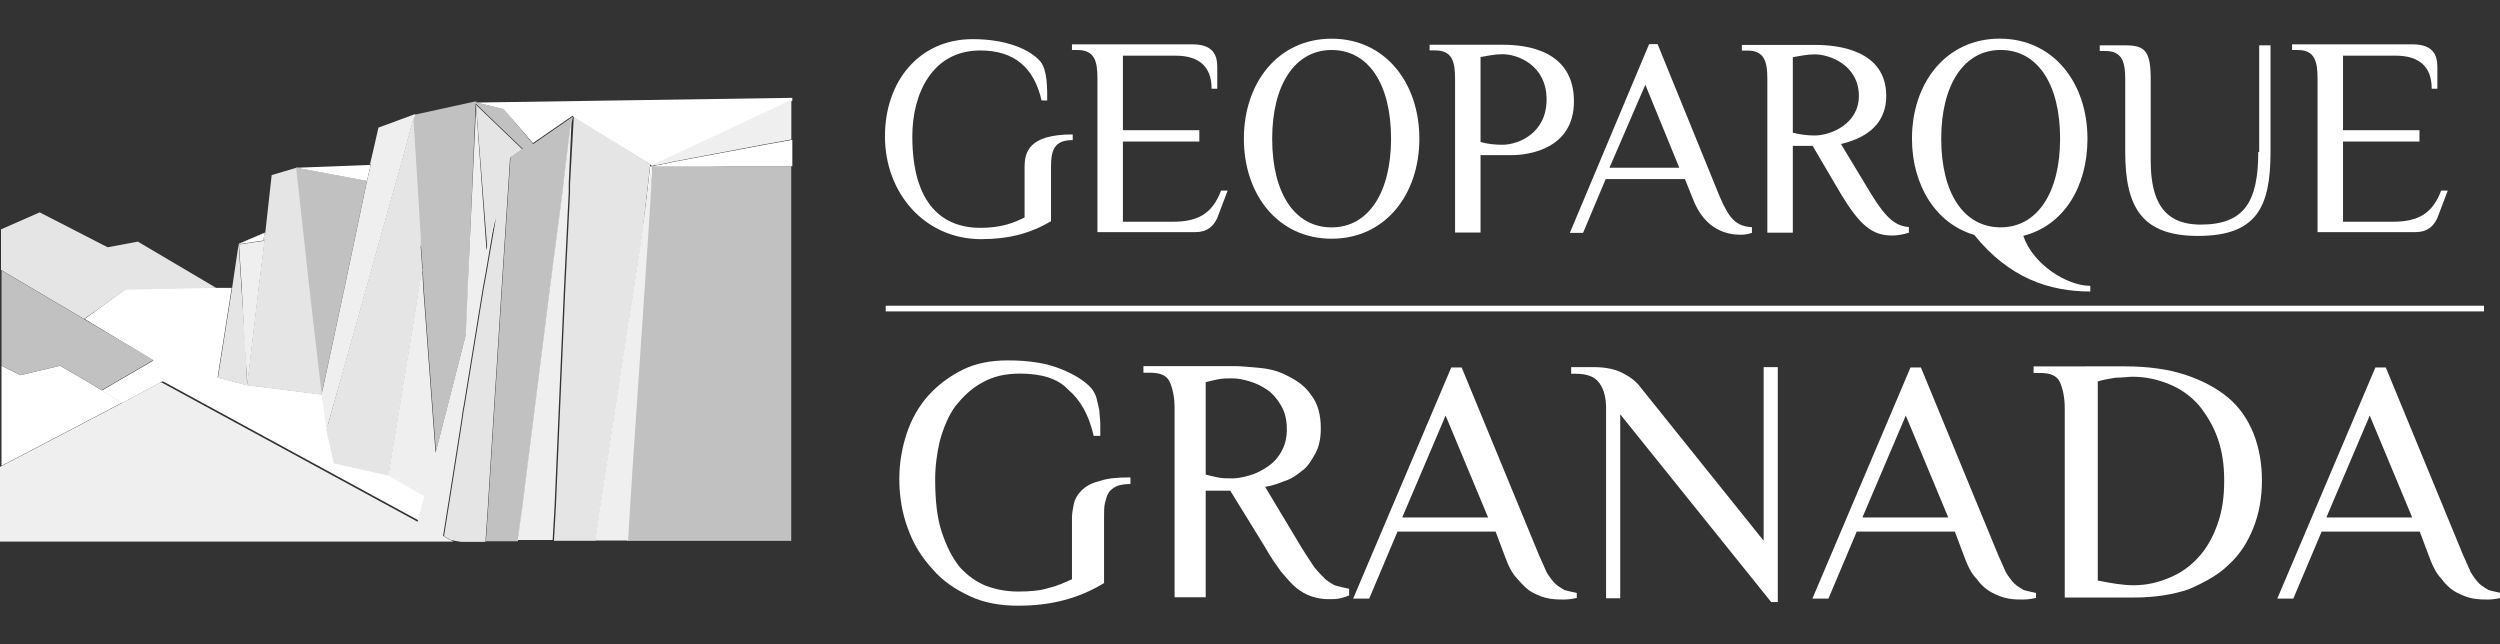 <?xml version="1.0" encoding="utf-8"?>
<!-- Generator: Adobe Illustrator 24.1.1, SVG Export Plug-In . SVG Version: 6.00 Build 0)  -->
<svg version="1.1" id="Capa_1" xmlns="http://www.w3.org/2000/svg" xmlns:xlink="http://www.w3.org/1999/xlink" x="0px" y="0px"
	 viewBox="0 0 484.9 125" style="enable-background:new 0 0 484.9 125;" xml:space="preserve">
<rect x="0" y="0" width="484.9" height="125" fill="#333333" stroke="none"/>
<style type="text/css">
	.st0{fill:#191919;}
	.st1{fill:#FFFFFF;}
	.st2{fill:#818181;}
	.st3{fill:#E5E5E5;}
	.st4{fill:#C1C1C1;}
	.st5{fill:#6B6B6B;}
	.st6{fill:#4B4B4B;}
	.st7{fill:#EFEFEF;}
	.st8{fill-rule:evenodd;clip-rule:evenodd;fill:#FFFFFF;}
</style>
<g transform="matrix(1.83,0,0,1.83,2721.23,3397.21)">
	<g>
		<path class="st0" d="M-1439.1-1799.2h0.3l-0.5-0.1L-1439.1-1799.2z"/>
	</g>
</g>
<g transform="matrix(1.83,0,0,1.83,1652.78,2396.95)">
	<g>
		<path class="st0" d="M-877-1269L-877-1269l-0.2-4.2L-877-1269z"/>
	</g>
</g>
<g transform="matrix(1.83,0,0,1.83,811.716,3150.36)">
	<g>
		<path class="st1" d="M-434.6-1687.7L-434.6-1687.7l7.3,4.4l-5.5,3.2l2.2,1.3l4.3-2.3l27.2,14.8l0.7-2.7l-3.8-2.2l0-0.1l-5.8-1.3
			l-0.8-3.5l0,0l0,0l0,0l0,0l-0.6-3.4l0-0.1l0-0.1l-8-1l0,0l-3.1-0.8l1.5-9.5h-6.4l-4.8,0.1L-434.6-1687.7z"/>
	</g>
</g>
<g transform="matrix(1.83,0,0,1.83,1608.95,1867.43)">
	<g>
		<path class="st2" d="M-854-994.6L-854-994.6L-854-994.6L-854-994.6z"/>
	</g>
</g>
<g transform="matrix(1.83,0,0,1.83,2845.03,3394.52)">
	<g>
		<path class="st3" d="M-1504.2-1843.7l1.2,15.3l0.9-3.4l-0.1,0.6l-0.7,4.1l-0.1,0.6l-0.4,2.2l-2,12.3l-0.1,0.5l-0.2,1.4l-1.1,7
			l-0.8,5l0.7,0.4l0.5,0.1l0.6,0.1h2.6l0-0.1l0.3-4.4l0-0.1l0.7-11.2l0.1-1.5l0.6-9.5l0.9-13.9l1.3-0.9l-5-4.8L-1504.2-1843.7z"/>
	</g>
</g>
<g transform="matrix(1.83,0,0,1.83,2518.89,1200.6)">
	<g>
		<path class="st2" d="M-1332.6-643.8L-1332.6-643.8L-1332.6-643.8L-1332.6-643.8z"/>
	</g>
</g>
<g transform="matrix(1.83,0,0,1.83,2069.48,2830.31)">
	<g>
		<path class="st2" d="M-1096.2-1501.2L-1096.2-1501.2L-1096.2-1501.2L-1096.2-1501.2z"/>
	</g>
</g>
<g transform="matrix(1.83,0,0,1.83,2559.96,2409.04)">
	<g>
		<path class="st3" d="M-1354.2-1290.6l0-0.4l0-0.1l0,0l-0.5-8.2l-0.3-4.7l-0.1,0.2l-1.1,4.1l-0.9,3.2l-0.1,0.3l-2.9,10.4l-2.5,8.9
			l-1.7,6.1l0.8,3.5l5.8,1.3l1.3-7.9l1.7-10.4l0.2-1.4l0.4-2.2l0,0l0,0.3l-0.2-2.7L-1354.2-1290.6z"/>
	</g>
</g>
<g transform="matrix(1.83,0,0,1.83,1981.88,2025.18)">
	<g>
		<path class="st3" d="M-1050.1-1076.1l-1.4-12.8l0,0l0,0l0,0l-2.7,0.8l-0.8,7.2l-0.6,4.8l-1.2,10.2l0,0l-0.2-4.2l-0.4-6l-0.3-4.7
			l-0.7,4.7l-1.5,9.5l3.1,0.8l0,0l8,1l0,0l0,0l0-0.1L-1050.1-1076.1z"/>
	</g>
</g>
<g transform="matrix(1.83,0,0,1.83,3348.57,3405.11)">
	<g>
		<path class="st3" d="M-1769-1848.4L-1769-1848.4L-1769-1848.4L-1769-1848.4L-1769-1848.4l-0.4,7.2l0,0.8l0,0.1v0l0,0l-0.5,10.1
			l-0.8,18.5l-0.2,4.7l-0.2,3.5l0,0.1h4.4l0.5-3.5l2.7-17.6l0-0.2l0.7-4.2l1.1-7.3l0-0.1l0.8-7L-1769-1848.4z"/>
	</g>
</g>
<g transform="matrix(1.83,0,0,1.83,931.115,2078.53)">
	<g>
		<path class="st3" d="M-497.4-1109.6l-7.2-3.7l-4.1,1.8v4.3l8.8,5.2l0,0l4.4-3.1l4.8-0.1l4.8-0.1l-8.3-4.9L-497.4-1109.6z"/>
	</g>
</g>
<g transform="matrix(1.83,0,0,1.83,1911.24,2649.78)">
	<g>
		<path class="st4" d="M-1013-1430.2l1.4,12.8l1.3,11.2l2.4-11.2l2.4-11.4L-1013-1430.2z"/>
	</g>
</g>
<g transform="matrix(0.361,1.794,1.794,-0.361,2060.04,1280.22)">
	<g>
		<path class="st5" d="M-884.5-938.1L-884.5-938.1l1.3,7.8l0,0L-884.5-938.1z"/>
	</g>
</g>
<g transform="matrix(1.83,0,0,1.83,2042.16,2653.46)">
	<g>
		<path class="st5" d="M-1081.9-1408L-1081.9-1408L-1081.9-1408L-1081.9-1408z"/>
	</g>
</g>
<g transform="matrix(1.83,0,0,1.83,2989.13,3370.8)">
	<g>
		<path class="st4" d="M-1580-1830.4l-2.9-0.7l0,0l0-0.1l-0.1,0l-0.1,0l0,0l-6.4,1.4l-0.1,0.2l0.3,4.7l0.5,8.2l0,0l0,0.1l0,0.4
			l0,0.1l0.2,2.7l0.1,1.9l1.3,17.4l3.2-12.5l0.2-4.9l0.8-19.3l0-0.3l0,0l0,0.1l0,0.3l0-0.3l5,4.8l-1.3,0.9l-0.9,13.9l-0.6,9.5
			l-0.1,1.5l-0.7,11.2l0,0.1l-0.3,4.4l0,0.1h3.4l0-0.1l0.5-3.6l2.9-23l1.4-10.7l0,0l0-0.1l0.1-0.9l0.8-6.5l0,0.5l0.1-0.5l0-0.1
			l-4.2,2.9L-1580-1830.4z"/>
	</g>
</g>
<g transform="matrix(1.83,0,0,1.83,3324.54,1567.48)">
	<g>
		<path class="st5" d="M-1756.4-836.2l0,0.1l0,0L-1756.4-836.2l0.1-0.8l0,0L-1756.4-836.2z"/>
	</g>
</g>
<g transform="matrix(1.83,0,0,1.83,3760.95,3406.59)">
	<g>
		<path class="st4" d="M-1986-1844L-1986-1844l-0.5,6.4l-0.9,13.4l-0.9,13.4l0,0.1l-0.2,3.1l-0.2,3.4h17.4v-39.7l-6.1,0L-1986-1844z
			"/>
	</g>
</g>
<g transform="matrix(1.83,0,0,1.83,3770,1462.93)">
	<g>
		<path class="st5" d="M-1990.7-781.9l-0.2,0.1l0.4-0.1L-1990.7-781.9z"/>
	</g>
</g>
<g transform="matrix(1.83,0,0,1.83,3727.74,1594.44)">
	<g>
		<path class="st1" d="M-1968.5-849.5l0.6-4.1l0,0l-0.1,0l-0.1,0l0.1,0l0,0l0,0l-0.1-0.1l-0.8,7l0,0.1l0-0.1L-1968.5-849.5z"/>
	</g>
</g>
<g transform="matrix(1.83,0,0,1.83,810.076,2375.81)">
	<g>
		<path class="st4" d="M-433.7-1264.4l-8.8-5.2v10.1l2,1l4.2-1l2.6,1.5l1.8,1.1l5.5-3.2L-433.7-1264.4L-433.7-1264.4z"/>
	</g>
</g>
<g transform="matrix(1.83,0,0,1.83,2846.89,1435.76)">
	<g>
		<path class="st1" d="M-1505.2-773.7l2.9,0.7l3.1,3.6l4.2-2.9v0h0l0.1,0.1l8.2,5.1l0.1,0.1l0,0l1-0.4l10.9-5.1l3-1.4v-0.3
			L-1505.2-773.7z"/>
	</g>
</g>
<g transform="matrix(-0.082,1.828,1.828,0.082,3484.69,1396.84)">
	<g>
		<path class="st1" d="M-667.2-1875.3h6.6l0,0l-7.2,0L-667.2-1875.3z"/>
	</g>
</g>
<g transform="matrix(-0.167,1.822,1.822,0.167,3765.25,1458.16)">
	<g>
		<path class="st6" d="M-594.8-2051.1L-594.8-2051.1L-594.8-2051.1l-0.1,0.2L-594.8-2051.1z"/>
	</g>
</g>
<g transform="matrix(1.83,0,0,1.83,3758.1,1463.9)">
	<g>
		<path class="st6" d="M-1984.5-782.4L-1984.5-782.4L-1984.5-782.4L-1984.5-782.4z"/>
	</g>
</g>
<g transform="matrix(1.83,0,0,1.83,3875.35,1352.04)">
	<g>
		<path class="st1" d="M-2046.1-721.7l-1.9,0.4l-0.4,0.1l8.6,0l6.1,0v-2.8l-2.8,0.5L-2046.1-721.7z"/>
	</g>
</g>
<g transform="matrix(1.83,0,0,1.83,1609.17,1814.43)">
	<g>
		<path class="st1" d="M-854.1-965.6L-854.1-965.6l2.7-0.4l0.1-0.8L-854.1-965.6L-854.1-965.6z"/>
	</g>
</g>
<g transform="matrix(1.83,0,0,1.83,1911.24,1530.76)">
	<g>
		<path class="st1" d="M-1013-818.7L-1013-818.7L-1013-818.7l7.5,1.4l0,0l0.4-1.7l-0.1,0L-1013-818.7z"/>
	</g>
</g>
<g transform="matrix(1.83,0,0,1.83,811.716,2942.95)">
	<g>
		<path class="st1" d="M-434.6-1567.9l-2.6-1.5l-4.2,1l-2-1v10.6l8.8-4.6l4-2.1l-2.2-1.3L-434.6-1567.9z"/>
	</g>
</g>
<g transform="matrix(1.83,0,0,1.83,1609.17,2539.73)">
	<g>
		<path class="st7" d="M-854.1-1361.9L-854.1-1361.9l2.8-1.2l-0.1,0.8L-854.1-1361.9L-854.1-1361.9z M-853.4-1351.2l0.3,4.1
			l1.2-10.2l0.6-4.8l0.1-1.1l-2.8,1.2l0,0v0l0.3,4.7L-853.4-1351.2z"/>
	</g>
</g>
<g transform="matrix(1.83,0,0,1.83,2069.75,1203.27)">
	<g>
		<path class="st7" d="M-1096.4-612L-1096.4-612L-1096.4-612l1.7-6l2.5-8.9l2.9-10.4l0.1-0.3l0.9-3.2l1.1-4.1l0.1-0.2l0.1-0.2l0-0.1
			l-0.1,0l0,0l-3.8,1.4l-0.5,2.2l0,0l-0.4,1.7l0,0l0.1,0l-0.4,1.7l0,0l-2.4,11.4l-2.4,11.2l0,0.1l0,0l0,0.1l0,0.1L-1096.4-612
			L-1096.4-612z"/>
	</g>
</g>
<g transform="matrix(1.83,0,0,1.83,2845.03,3390.26)">
	<g>
		<path class="st7" d="M-1504.2-1841.3l0-0.3l0-0.1l0,0L-1504.2-1841.3l-0.9,19.3l-0.2,4.9l-3.2,12.5l-1.3-17.4l-0.1-1.9l0-0.3l0,0
			l-0.4,2.2l-0.2,1.4l-1.7,10.4l-1.3,7.9l0,0.1l3.8,2.2l-0.7,2.7l-27.2-14.8l-4.3,2.3l-4,2.1l-8.8,4.6v7.9h48.1l-0.2-0.1l-0.2-0.1
			l-0.7-0.4l0.8-5l1.1-7l0.2-1.4l0.1-0.5l2-12.3l0.4-2.2l0.1-0.6l0.7-4.1l0.1-0.6l-0.9,3.4L-1504.2-1841.3z"/>
	</g>
</g>
<g transform="matrix(1.83,0,0,1.83,3295.79,3046.64)">
	<g>
		<path class="st7" d="M-1741.3-1645.1l0,0.1l0,0l-1.4,10.7l-2.9,23l-0.5,3.6l0,0.1h3.7l0-0.1l0.2-3.5l0.2-4.7l0.8-18.5l0.5-10.1v0
			l0-0.1l0-0.8l0.3-6.6l0-0.5l-0.8,6.5L-1741.3-1645.1z"/>
	</g>
</g>
<g transform="matrix(1.83,0,0,1.83,4334.49,3339.73)">
	<g>
		<path class="st7" d="M-2287.7-1813l-10.9,5.1l-1,0.4l0,0l-0.1,0l0.1,0l0.1,0l0,0l0,0l-0.6,4.2l-0.4,2.7l0,0.1l-1.1,7.3l-0.7,4.2
			l0,0.2l-2.7,17.6l-0.5,3.5h3.5l0.2-3.4l0.2-3.1l0-0.1l0.9-13.4l0.9-13.4l0.4-6.4l0,0l0.2,0l0.3,0l1.9-0.4l9.5-1.8l2.8-0.5v-4.2
			L-2287.7-1813z"/>
	</g>
</g>
<g transform="matrix(1.83,0,0,1.83,2070.21,311.936)">
	<g>
		<path class="st1" d="M-968.1-165.5L-968.1-165.5L-968.1-165.5L-968.1-165.5z"/>
	</g>
</g>
<g transform="matrix(1.83,0,0,1.83,750.657,472.229)">
	<g>
		<path class="st1" d="M-301.6-240.3v5.3c-1.2,0.6-2.5,1.1-4.7,1.1c-3.9,0-7.2-2.4-7.2-9.7c0-4.5,2.1-9.1,7.2-9.1
			c3.6,0,5.7,1.8,6.5,5.3h0.6c0-1.4,0-3.2-0.7-4.1c-1.1-1.3-3.6-2.4-7.2-2.4c-5.7,0-9.3,4.5-9.3,10.3c0,6,4.2,10.9,10.2,10.9
			c2.9,0,5.2-0.6,7.4-1.9v-5.7c0-1.8,0.3-2.9,2.3-2.9v-0.6C-301.2-243.8-301.6-241.9-301.6-240.3"/>
	</g>
</g>
<g transform="matrix(1.83,0,0,1.83,1255.41,414.314)">
	<g>
		<path class="st1" d="M-556.6-206.2c-0.9,2.4-2.4,3.3-5.1,3.3h-5.3v-8.5h8.1v-1.2h-8.1v-7.9h5.6c2.4,0,3.8,1.1,3.8,3.5h0.6v-2.3
			c0-1.2-0.4-2.4-2.6-2.4h-12.8v0.6h0.6c1.8,0,2.1,1.2,2.1,3v16.3h10.4c1.2,0,1.9-0.6,2.3-1.5l1.1-2.9L-556.6-206.2z"/>
	</g>
</g>
<g transform="matrix(1.83,0,0,1.83,1386.11,546.074)">
	<g>
		<path class="st1" d="M-622.6-283.7c0-5.7,2.4-9.4,6.3-9.4c3.9,0,6.3,3.6,6.3,9.4c0,5.7-2.4,9.4-6.3,9.4
			C-620.2-274.3-622.6-277.9-622.6-283.7 M-607-283.7c0-5.9-3.6-10.6-9.3-10.6c-5.7,0-9.3,4.7-9.3,10.6c0,5.9,3.6,10.6,9.3,10.6
			C-610.6-273.1-607-277.8-607-283.7"/>
	</g>
</g>
<g transform="matrix(1.83,0,0,1.83,1919.16,754.406)">
	<g>
		<path class="st1" d="M-891.8-406.2c0.6-0.1,1.5-0.3,2.3-0.3c1.7,0,4.7,1.2,4.7,4.8c0,3.6-3,4.8-4.7,4.8c-0.8,0-1.7-0.1-2.3-0.3
			V-406.2z M-894.5-403.9v16.3h2.7v-8.2h3.3c1.7,0,6.6-0.6,6.6-5.7c0-5.4-5-6-7.5-6h-7.8v0.6h0.6
			C-894.8-406.9-894.5-405.7-894.5-403.9"/>
	</g>
</g>
<g transform="matrix(1.83,0,0,1.83,2251.06,476.495)">
	<g>
		<path class="st1" d="M-1059.5-242.6l3.8-8.8l3.6,8.8H-1059.5z M-1047.8-239.5l-6.6-16.2h-0.9l-8.4,20h1.4l2.4-5.7h8.4l0.8,2
			c1.3,3.5,3.8,3.9,5.1,3.9c0.5,0,0.9-0.1,1.2-0.2v-0.6C-1046.1-236.4-1046.8-237.2-1047.8-239.5"/>
	</g>
</g>
<g transform="matrix(1.83,0,0,1.83,2777.61,560.641)">
	<g>
		<path class="st1" d="M-1325.5-292c-0.7,0-1.6-0.1-2.3-0.3v-8c0.6-0.1,1.5-0.3,2.3-0.3c1.7,0,4.7,1.2,4.7,4.4
			C-1320.8-293.2-1323.8-292-1325.5-292 M-1319.5-285.8l-3.2-5.3c2.1-0.5,4.8-1.7,4.8-5.1c0-4.8-5-5.4-7.5-5.4h-7.8v0.6h0.6
			c1.8,0,2.1,1.2,2.1,3v16.3h2.7v-9.2h2.1l3,5.1c2,3.3,3.3,4.4,5.4,4.4c0.8,0,1.5-0.2,1.8-0.3v-0.6
			C-1316.9-282.4-1317.9-283.2-1319.5-285.8"/>
	</g>
</g>
<g transform="matrix(1.83,0,0,1.83,3100.84,681.301)">
	<g>
		<path class="st1" d="M-1488.7-357.6c0-5.7,2.4-9.4,6.3-9.4s6.3,3.6,6.3,9.4c0,5.7-2.4,9.4-6.3,9.4S-1488.7-351.8-1488.7-357.6
			 M-1480-347.3c4.3-1.1,6.8-5.2,6.8-10.3c0-5.9-3.6-10.6-9.3-10.6c-5.7,0-9.3,4.7-9.3,10.6c0,4.9,2.5,9,6.6,10.2
			c3.7,4.6,8,6,12.3,6v-0.6C-1475.4-342-1479-344.3-1480-347.3"/>
	</g>
</g>
<g transform="matrix(1.83,0,0,1.83,3914.28,520.46)">
	<g>
		<path class="st1" d="M-1899.6-268.3c0,5.3-1.5,7.7-6.1,7.7c-4,0-5.3-2.6-5.3-6.8v-8.6c0-3-0.6-3.6-2.7-3.6h-2.7v0.6h0.6
			c1.8,0,2.1,1.2,2.1,3v7.7c0,5.9,1.8,8.9,7.7,8.9c6.2,0,7.7-3,7.7-8.9v-11.3h-1.2V-268.3z"/>
	</g>
</g>
<g transform="matrix(1.83,0,0,1.83,4382.73,414.314)">
	<g>
		<path class="st1" d="M-2136.2-206.2c-0.9,2.4-2.4,3.3-5.1,3.3h-5.3v-8.5h8.1v-1.2h-8.1v-7.9h5.6c2.4,0,3.8,1.1,3.8,3.5h0.6v-2.3
			c0-1.2-0.4-2.4-2.6-2.4h-12.8v0.6h0.6c1.8,0,2.1,1.2,2.1,3v16.3h10.4c1.2,0,1.9-0.6,2.3-1.5l1.1-2.9L-2136.2-206.2z"/>
	</g>
</g>
<g transform="matrix(-1.83,0,0,1.83,5002.26,-3104.77)">
	<g>
		<rect x="2470.2" y="1729.6" class="st8" width="169.4" height="-0.6"/>
	</g>
</g>
<g transform="matrix(1.83,0,0,1.83,724.345,4219.06)">
	<g>
		<path class="st1" d="M-287.7-2265.9c-1.6,0-2.9,0.3-4.1,1c-1.1,0.6-2,1.5-2.8,2.5c-0.7,1-1.2,2.2-1.6,3.6
			c-0.3,1.3-0.5,2.7-0.5,4.1c0,2.2,0.2,4.1,0.7,5.6c0.5,1.5,1.1,2.7,1.9,3.7c0.8,0.9,1.8,1.6,2.8,2c1.1,0.4,2.2,0.6,3.4,0.6
			c1.3,0,2.4-0.1,3.3-0.4c0.9-0.2,1.7-0.6,2.4-0.9v-6.5c0-0.5,0.1-1,0.2-1.5c0.1-0.5,0.4-1,0.8-1.4c0.4-0.4,1-0.8,1.9-1
			c0.8-0.3,1.9-0.4,3.3-0.4v0.7c-0.6,0-1.1,0.1-1.4,0.2c-0.4,0.2-0.7,0.4-0.9,0.7c-0.2,0.3-0.3,0.7-0.4,1.1
			c-0.1,0.4-0.1,0.9-0.1,1.5v7c-1.3,0.8-2.7,1.4-4.2,1.8c-1.5,0.4-3.1,0.6-4.9,0.6c-1.9,0-3.6-0.3-5.1-1c-1.5-0.7-2.9-1.6-4-2.9
			c-1.1-1.2-2-2.6-2.6-4.3c-0.6-1.6-0.9-3.4-0.9-5.2c0-1.8,0.3-3.4,0.8-4.9c0.5-1.5,1.3-2.9,2.3-4c1-1.1,2.2-2,3.6-2.7
			c1.4-0.7,3-1,4.8-1c2.3,0,4.1,0.3,5.6,0.9c1.5,0.6,2.6,1.3,3.3,2.1c0.2,0.3,0.4,0.6,0.5,1c0.1,0.4,0.2,0.8,0.3,1.3
			c0,0.4,0.1,0.9,0.1,1.4c0,0.5,0,0.9,0,1.3h-0.7c-0.5-2.2-1.4-3.8-2.7-4.9C-283.7-2265.4-285.5-2265.9-287.7-2265.9"/>
	</g>
</g>
<g transform="matrix(1.83,0,0,1.83,1269.09,3958.48)">
	<g>
		<path class="st1" d="M-562.9-2112.4c0.5,0,1.1-0.1,1.8-0.3c0.7-0.2,1.3-0.5,1.9-0.9c0.6-0.4,1.1-0.9,1.5-1.6
			c0.4-0.7,0.6-1.5,0.6-2.4c0-1-0.2-1.8-0.6-2.5c-0.4-0.7-0.9-1.3-1.5-1.7c-0.6-0.4-1.2-0.7-1.9-0.9c-0.7-0.2-1.2-0.3-1.8-0.3
			c-0.5,0-1,0-1.5,0.1c-0.5,0.1-0.9,0.2-1.3,0.3v9.8c0.4,0.1,0.8,0.2,1.3,0.3C-563.9-2112.4-563.4-2112.4-562.9-2112.4
			 M-563.1-2111.1h-2.6v11.3h-3.3v-20.1c0-1.1-0.2-2-0.5-2.7c-0.3-0.7-1-1-2.1-1h-0.7v-0.7h9.6c0.8,0,1.7,0.1,2.8,0.2
			c1.1,0.1,2.1,0.4,3,0.9c1,0.5,1.8,1.1,2.4,2c0.7,0.9,1,2.1,1,3.5c0,1.1-0.2,2-0.6,2.7c-0.4,0.7-0.8,1.4-1.4,1.8
			c-0.6,0.5-1.2,0.9-1.9,1.1c-0.7,0.3-1.4,0.5-2,0.6l3.9,6.5c0.5,0.8,0.9,1.4,1.3,2c0.4,0.5,0.8,0.9,1.2,1.3
			c0.4,0.3,0.8,0.6,1.2,0.7c0.4,0.1,0.8,0.2,1.3,0.3v0.7c-0.2,0.1-0.5,0.2-0.9,0.3c-0.4,0.1-0.8,0.1-1.3,0.1c-0.6,0-1.2-0.1-1.8-0.3
			c-0.6-0.2-1.1-0.5-1.6-0.9c-0.5-0.4-1-1-1.6-1.7c-0.5-0.7-1.1-1.5-1.7-2.6L-563.1-2111.1z"/>
	</g>
</g>
<g transform="matrix(1.83,0,0,1.83,1705.23,3855.16)">
	<g>
		<path class="st1" d="M-783.2-2051.8h9.1l-4.5-10.8L-783.2-2051.8z M-764.6-2043.3c-0.4,0.1-0.9,0.2-1.5,0.2c-0.4,0-0.9,0-1.5-0.1
			c-0.6-0.1-1.1-0.3-1.7-0.6c-0.6-0.3-1.1-0.8-1.7-1.5c-0.6-0.6-1-1.5-1.4-2.6l-0.9-2.4h-10.4l-3,7.1h-1.7l10.4-24.5h1.1l8.2,19.9
			c0.3,0.7,0.6,1.3,0.8,1.8c0.3,0.5,0.6,0.9,0.9,1.2c0.3,0.3,0.7,0.5,1,0.7c0.4,0.1,0.8,0.2,1.3,0.3V-2043.3z"/>
	</g>
</g>
<g transform="matrix(1.83,0,0,1.83,2228.44,4138.2)">
	<g>
		<path class="st1" d="M-1047.5-2218c0-1.1-0.2-2-0.7-2.7c-0.5-0.7-1.3-1-2.6-1h-0.4v-0.7h2.4c1.2,0,2.2,0.2,3,0.6
			c0.8,0.4,1.5,0.9,2,1.6l13,16.2v-18.4h1.5v24.9h-0.7l-16-19.9v19.5h-1.5V-2218z"/>
	</g>
</g>
<g transform="matrix(1.83,0,0,1.83,2885.35,3855.16)">
	<g>
		<path class="st1" d="M-1379.3-2051.8h9.1l-4.5-10.8L-1379.3-2051.8z M-1360.8-2043.3c-0.4,0.1-0.9,0.2-1.5,0.2
			c-0.4,0-0.9,0-1.5-0.1c-0.6-0.1-1.1-0.3-1.7-0.6c-0.6-0.3-1.2-0.8-1.7-1.5c-0.6-0.6-1-1.5-1.4-2.6l-0.9-2.4h-10.4l-3,7.1h-1.7
			l10.4-24.5h1.1l8.2,19.9c0.3,0.7,0.6,1.3,0.8,1.8c0.3,0.5,0.6,0.9,0.9,1.2c0.3,0.3,0.7,0.5,1,0.7c0.4,0.1,0.8,0.2,1.3,0.3V-2043.3
			z"/>
	</g>
</g>
<g transform="matrix(1.83,0,0,1.83,3490.25,3687.14)">
	<g>
		<path class="st1" d="M-1684.9-1953.3c1.5,0.3,2.7,0.5,3.8,0.5c1.4,0,2.6-0.3,3.8-0.8c1.2-0.5,2.2-1.2,3.1-2.2c0.9-1,1.5-2.1,2-3.5
			c0.5-1.4,0.7-2.9,0.7-4.6c0-1.6-0.2-3.1-0.7-4.5c-0.5-1.4-1.2-2.5-2-3.5c-0.9-1-1.9-1.7-3.1-2.2c-1.2-0.5-2.5-0.8-3.9-0.8
			c-0.5,0-1.1,0.1-1.8,0.1c-0.6,0.1-1.3,0.2-1.9,0.4V-1953.3z M-1682-1976c2.4,0,4.6,0.3,6.4,0.9c1.8,0.6,3.3,1.4,4.5,2.4
			c1.2,1,2.1,2.3,2.7,3.8c0.6,1.5,0.9,3.2,0.9,5c0,1.8-0.3,3.5-0.9,5c-0.6,1.5-1.4,2.8-2.6,3.9c-1.1,1.1-2.6,1.9-4.2,2.6
			c-1.7,0.6-3.7,0.9-5.9,0.9h-7.3v-20.1c0-1.1-0.2-2-0.5-2.7c-0.3-0.7-1-1-2.1-1h-0.7v-0.7H-1682z"/>
	</g>
</g>
<g transform="matrix(1.83,0,0,1.83,4075.35,3855.16)">
	<g>
		<path class="st1" d="M-1980.4-2051.8h9.1l-4.5-10.8L-1980.4-2051.8z M-1961.8-2043.3c-0.4,0.1-0.9,0.2-1.5,0.2
			c-0.4,0-0.9,0-1.5-0.1c-0.6-0.1-1.1-0.3-1.7-0.6c-0.6-0.3-1.2-0.8-1.7-1.5c-0.6-0.6-1-1.5-1.4-2.6l-0.9-2.4h-10.4l-3,7.1h-1.7
			l10.4-24.5h1.1l8.2,19.9c0.3,0.7,0.6,1.3,0.8,1.8c0.3,0.5,0.6,0.9,0.9,1.2c0.3,0.3,0.7,0.5,1,0.7c0.4,0.1,0.8,0.2,1.3,0.3V-2043.3
			z"/>
	</g>
</g>
</svg>
